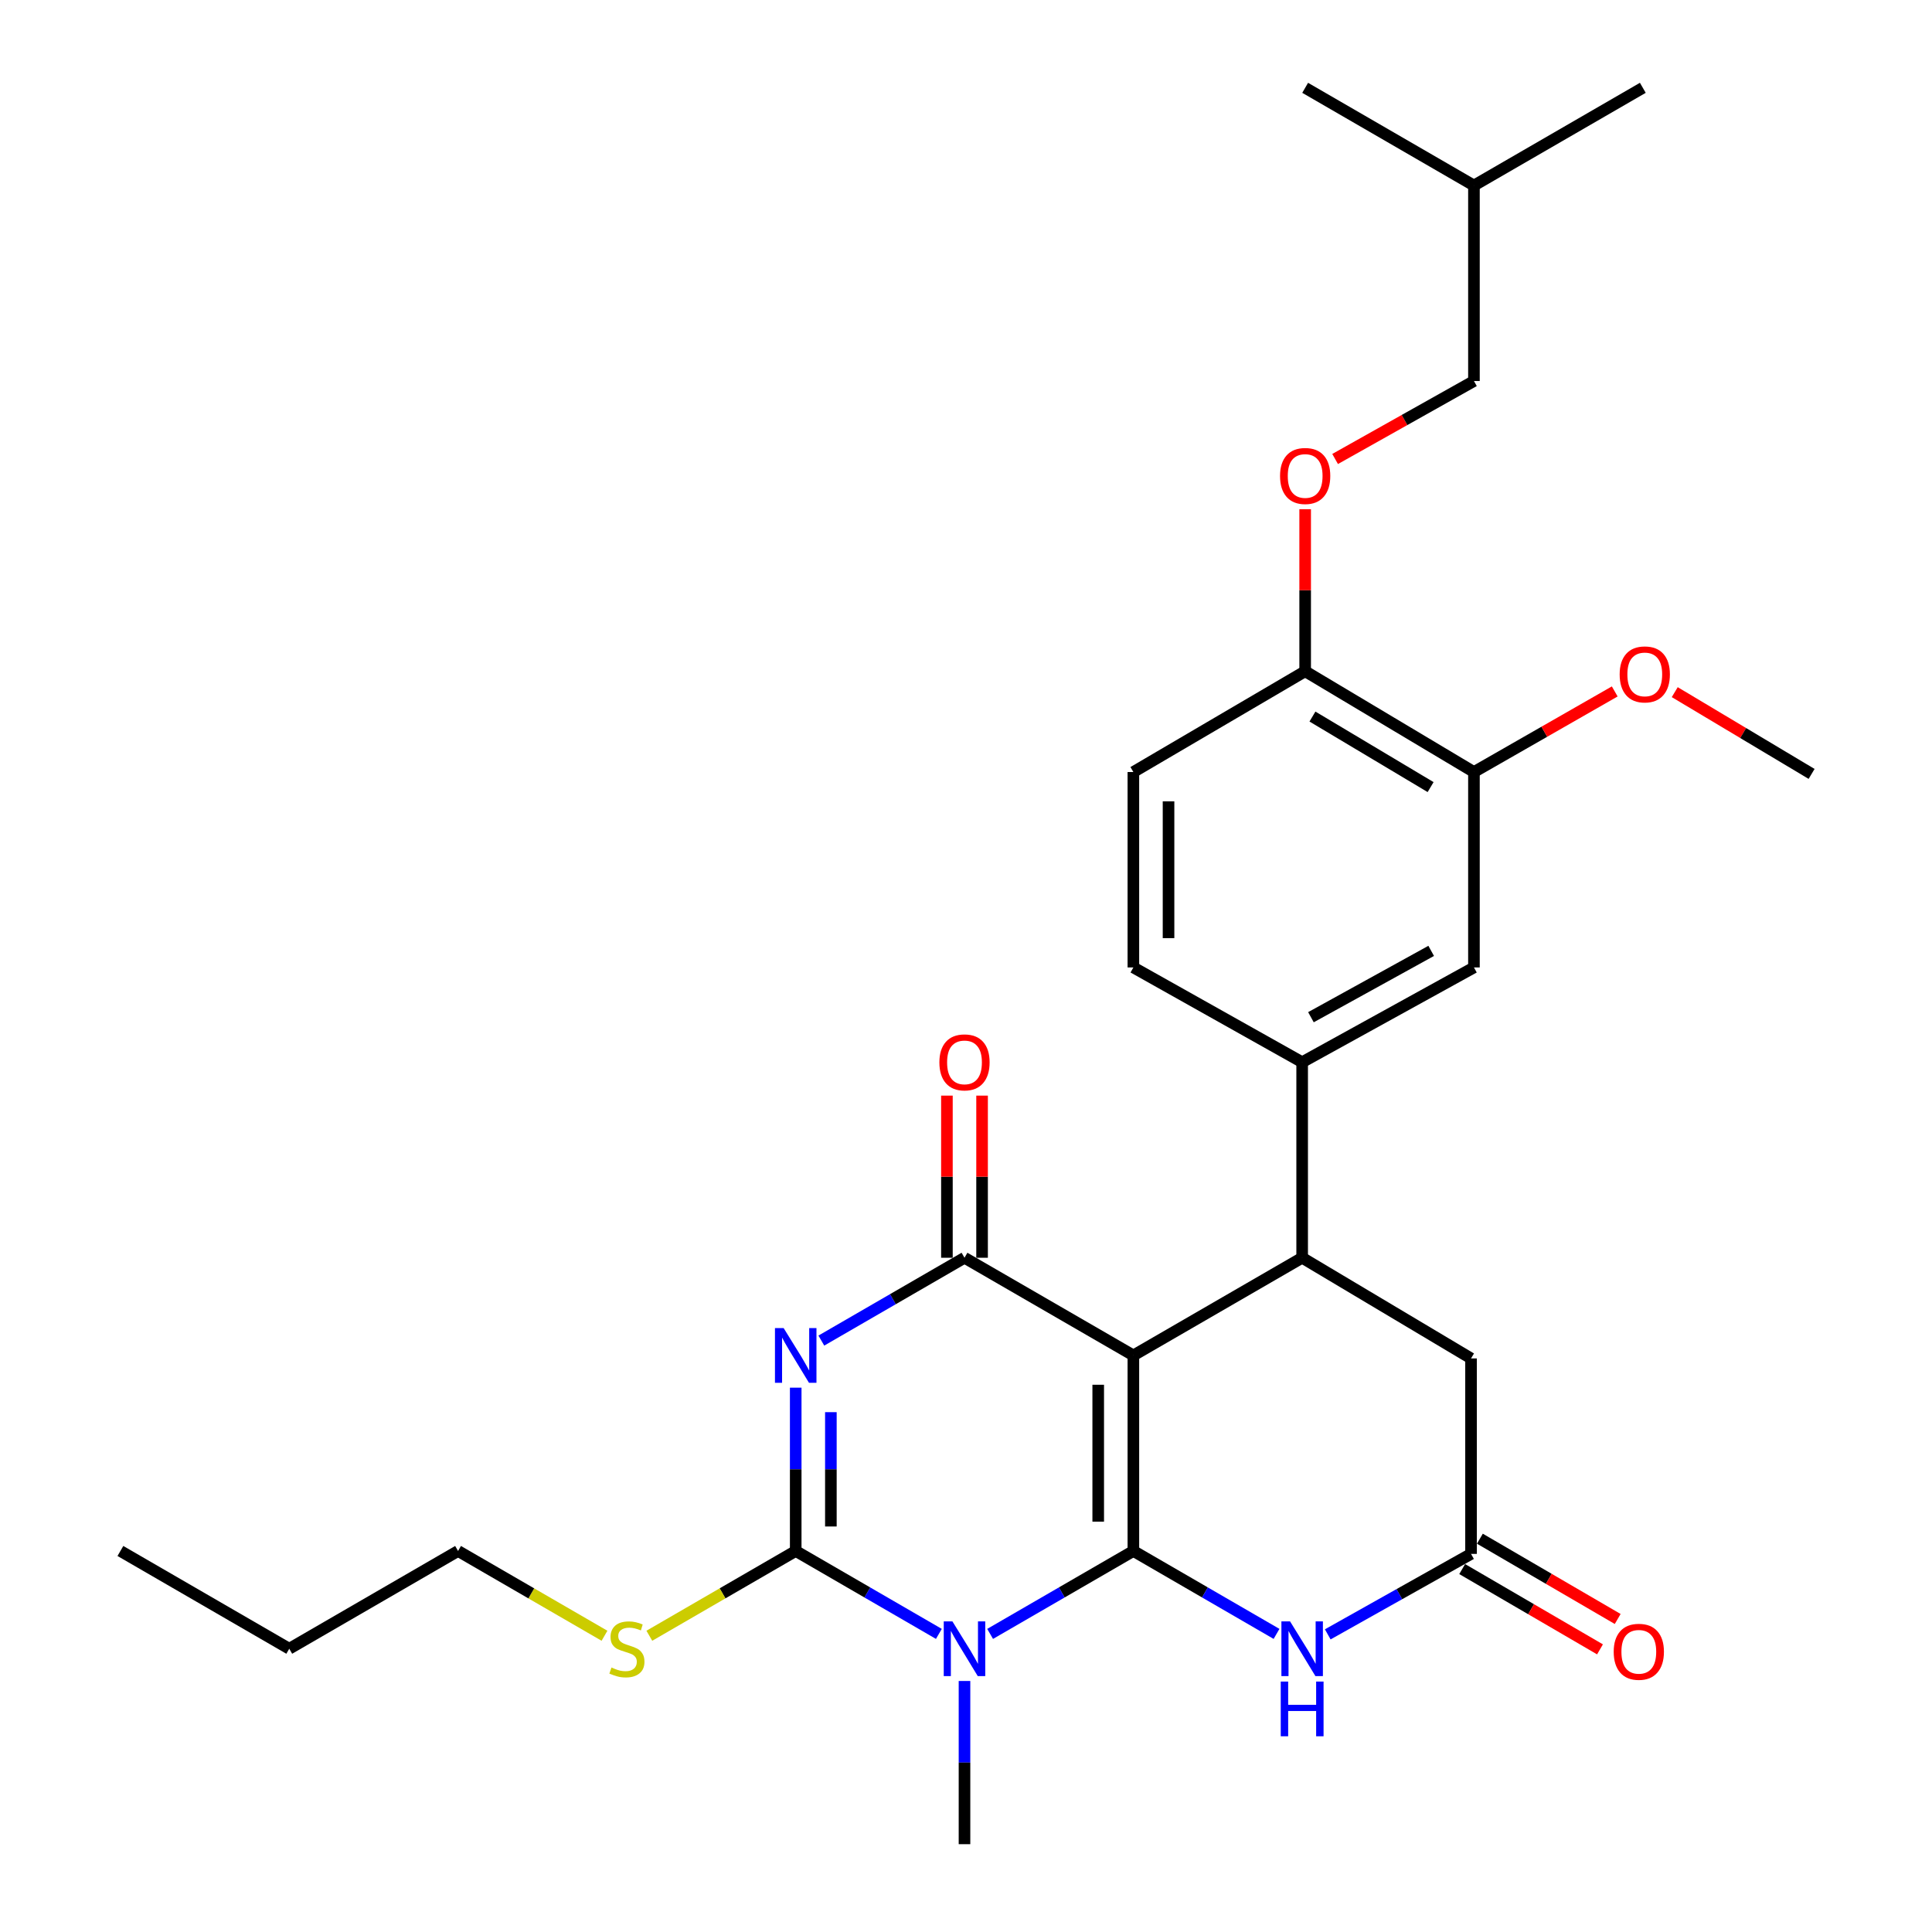<?xml version='1.0' encoding='iso-8859-1'?>
<svg version='1.1' baseProfile='full'
              xmlns='http://www.w3.org/2000/svg'
                      xmlns:rdkit='http://www.rdkit.org/xml'
                      xmlns:xlink='http://www.w3.org/1999/xlink'
                  xml:space='preserve'
width='1000px' height='1000px' viewBox='0 0 1000 1000'>
<!-- END OF HEADER -->
<rect style='opacity:1.0;fill:#FFFFFF;stroke:none' width='1000' height='1000' x='0' y='0'> </rect>
<path class='bond-0' d='M 586.633,802.784 L 586.633,701.563' style='fill:none;fill-rule:evenodd;stroke:#000000;stroke-width:6px;stroke-linecap:butt;stroke-linejoin:miter;stroke-opacity:1' />
<path class='bond-0' d='M 568.435,787.601 L 568.435,716.746' style='fill:none;fill-rule:evenodd;stroke:#000000;stroke-width:6px;stroke-linecap:butt;stroke-linejoin:miter;stroke-opacity:1' />
<path class='bond-1' d='M 586.633,802.784 L 549.56,824.245' style='fill:none;fill-rule:evenodd;stroke:#000000;stroke-width:6px;stroke-linecap:butt;stroke-linejoin:miter;stroke-opacity:1' />
<path class='bond-1' d='M 549.56,824.245 L 512.487,845.706' style='fill:none;fill-rule:evenodd;stroke:#0000FF;stroke-width:6px;stroke-linecap:butt;stroke-linejoin:miter;stroke-opacity:1' />
<path class='bond-5' d='M 586.633,802.784 L 623.681,824.243' style='fill:none;fill-rule:evenodd;stroke:#000000;stroke-width:6px;stroke-linecap:butt;stroke-linejoin:miter;stroke-opacity:1' />
<path class='bond-5' d='M 623.681,824.243 L 660.729,845.702' style='fill:none;fill-rule:evenodd;stroke:#0000FF;stroke-width:6px;stroke-linecap:butt;stroke-linejoin:miter;stroke-opacity:1' />
<path class='bond-4' d='M 586.633,701.563 L 499.222,651.013' style='fill:none;fill-rule:evenodd;stroke:#000000;stroke-width:6px;stroke-linecap:butt;stroke-linejoin:miter;stroke-opacity:1' />
<path class='bond-6' d='M 586.633,701.563 L 673.993,651.013' style='fill:none;fill-rule:evenodd;stroke:#000000;stroke-width:6px;stroke-linecap:butt;stroke-linejoin:miter;stroke-opacity:1' />
<path class='bond-3' d='M 485.958,845.702 L 448.909,824.243' style='fill:none;fill-rule:evenodd;stroke:#0000FF;stroke-width:6px;stroke-linecap:butt;stroke-linejoin:miter;stroke-opacity:1' />
<path class='bond-3' d='M 448.909,824.243 L 411.861,802.784' style='fill:none;fill-rule:evenodd;stroke:#000000;stroke-width:6px;stroke-linecap:butt;stroke-linejoin:miter;stroke-opacity:1' />
<path class='bond-19' d='M 499.222,870.074 L 499.222,912.31' style='fill:none;fill-rule:evenodd;stroke:#0000FF;stroke-width:6px;stroke-linecap:butt;stroke-linejoin:miter;stroke-opacity:1' />
<path class='bond-19' d='M 499.222,912.31 L 499.222,954.545' style='fill:none;fill-rule:evenodd;stroke:#000000;stroke-width:6px;stroke-linecap:butt;stroke-linejoin:miter;stroke-opacity:1' />
<path class='bond-2' d='M 411.861,718.254 L 411.861,760.519' style='fill:none;fill-rule:evenodd;stroke:#0000FF;stroke-width:6px;stroke-linecap:butt;stroke-linejoin:miter;stroke-opacity:1' />
<path class='bond-2' d='M 411.861,760.519 L 411.861,802.784' style='fill:none;fill-rule:evenodd;stroke:#000000;stroke-width:6px;stroke-linecap:butt;stroke-linejoin:miter;stroke-opacity:1' />
<path class='bond-2' d='M 430.059,730.933 L 430.059,760.519' style='fill:none;fill-rule:evenodd;stroke:#0000FF;stroke-width:6px;stroke-linecap:butt;stroke-linejoin:miter;stroke-opacity:1' />
<path class='bond-2' d='M 430.059,760.519 L 430.059,790.105' style='fill:none;fill-rule:evenodd;stroke:#000000;stroke-width:6px;stroke-linecap:butt;stroke-linejoin:miter;stroke-opacity:1' />
<path class='bond-29' d='M 425.124,693.888 L 462.173,672.451' style='fill:none;fill-rule:evenodd;stroke:#0000FF;stroke-width:6px;stroke-linecap:butt;stroke-linejoin:miter;stroke-opacity:1' />
<path class='bond-29' d='M 462.173,672.451 L 499.222,651.013' style='fill:none;fill-rule:evenodd;stroke:#000000;stroke-width:6px;stroke-linecap:butt;stroke-linejoin:miter;stroke-opacity:1' />
<path class='bond-14' d='M 411.861,802.784 L 373.978,824.724' style='fill:none;fill-rule:evenodd;stroke:#000000;stroke-width:6px;stroke-linecap:butt;stroke-linejoin:miter;stroke-opacity:1' />
<path class='bond-14' d='M 373.978,824.724 L 336.095,846.664' style='fill:none;fill-rule:evenodd;stroke:#CCCC00;stroke-width:6px;stroke-linecap:butt;stroke-linejoin:miter;stroke-opacity:1' />
<path class='bond-12' d='M 508.321,651.013 L 508.321,609.053' style='fill:none;fill-rule:evenodd;stroke:#000000;stroke-width:6px;stroke-linecap:butt;stroke-linejoin:miter;stroke-opacity:1' />
<path class='bond-12' d='M 508.321,609.053 L 508.321,567.092' style='fill:none;fill-rule:evenodd;stroke:#FF0000;stroke-width:6px;stroke-linecap:butt;stroke-linejoin:miter;stroke-opacity:1' />
<path class='bond-12' d='M 490.123,651.013 L 490.123,609.053' style='fill:none;fill-rule:evenodd;stroke:#000000;stroke-width:6px;stroke-linecap:butt;stroke-linejoin:miter;stroke-opacity:1' />
<path class='bond-12' d='M 490.123,609.053 L 490.123,567.092' style='fill:none;fill-rule:evenodd;stroke:#FF0000;stroke-width:6px;stroke-linecap:butt;stroke-linejoin:miter;stroke-opacity:1' />
<path class='bond-7' d='M 687.239,845.945 L 724.322,825.118' style='fill:none;fill-rule:evenodd;stroke:#0000FF;stroke-width:6px;stroke-linecap:butt;stroke-linejoin:miter;stroke-opacity:1' />
<path class='bond-7' d='M 724.322,825.118 L 761.404,804.291' style='fill:none;fill-rule:evenodd;stroke:#000000;stroke-width:6px;stroke-linecap:butt;stroke-linejoin:miter;stroke-opacity:1' />
<path class='bond-8' d='M 673.993,651.013 L 673.993,549.802' style='fill:none;fill-rule:evenodd;stroke:#000000;stroke-width:6px;stroke-linecap:butt;stroke-linejoin:miter;stroke-opacity:1' />
<path class='bond-30' d='M 673.993,651.013 L 761.404,703.12' style='fill:none;fill-rule:evenodd;stroke:#000000;stroke-width:6px;stroke-linecap:butt;stroke-linejoin:miter;stroke-opacity:1' />
<path class='bond-9' d='M 761.404,804.291 L 761.404,703.12' style='fill:none;fill-rule:evenodd;stroke:#000000;stroke-width:6px;stroke-linecap:butt;stroke-linejoin:miter;stroke-opacity:1' />
<path class='bond-16' d='M 756.824,812.153 L 792.49,832.93' style='fill:none;fill-rule:evenodd;stroke:#000000;stroke-width:6px;stroke-linecap:butt;stroke-linejoin:miter;stroke-opacity:1' />
<path class='bond-16' d='M 792.49,832.93 L 828.156,853.707' style='fill:none;fill-rule:evenodd;stroke:#FF0000;stroke-width:6px;stroke-linecap:butt;stroke-linejoin:miter;stroke-opacity:1' />
<path class='bond-16' d='M 765.984,796.428 L 801.65,817.205' style='fill:none;fill-rule:evenodd;stroke:#000000;stroke-width:6px;stroke-linecap:butt;stroke-linejoin:miter;stroke-opacity:1' />
<path class='bond-16' d='M 801.65,817.205 L 837.316,837.982' style='fill:none;fill-rule:evenodd;stroke:#FF0000;stroke-width:6px;stroke-linecap:butt;stroke-linejoin:miter;stroke-opacity:1' />
<path class='bond-10' d='M 673.993,549.802 L 762.91,500.748' style='fill:none;fill-rule:evenodd;stroke:#000000;stroke-width:6px;stroke-linecap:butt;stroke-linejoin:miter;stroke-opacity:1' />
<path class='bond-10' d='M 678.54,526.51 L 740.782,492.172' style='fill:none;fill-rule:evenodd;stroke:#000000;stroke-width:6px;stroke-linecap:butt;stroke-linejoin:miter;stroke-opacity:1' />
<path class='bond-17' d='M 673.993,549.802 L 586.633,500.748' style='fill:none;fill-rule:evenodd;stroke:#000000;stroke-width:6px;stroke-linecap:butt;stroke-linejoin:miter;stroke-opacity:1' />
<path class='bond-11' d='M 762.91,500.748 L 762.91,399.598' style='fill:none;fill-rule:evenodd;stroke:#000000;stroke-width:6px;stroke-linecap:butt;stroke-linejoin:miter;stroke-opacity:1' />
<path class='bond-21' d='M 762.91,399.598 L 799.348,378.742' style='fill:none;fill-rule:evenodd;stroke:#000000;stroke-width:6px;stroke-linecap:butt;stroke-linejoin:miter;stroke-opacity:1' />
<path class='bond-21' d='M 799.348,378.742 L 835.785,357.886' style='fill:none;fill-rule:evenodd;stroke:#FF0000;stroke-width:6px;stroke-linecap:butt;stroke-linejoin:miter;stroke-opacity:1' />
<path class='bond-31' d='M 762.91,399.598 L 675.55,347.44' style='fill:none;fill-rule:evenodd;stroke:#000000;stroke-width:6px;stroke-linecap:butt;stroke-linejoin:miter;stroke-opacity:1' />
<path class='bond-31' d='M 740.478,407.399 L 679.325,370.889' style='fill:none;fill-rule:evenodd;stroke:#000000;stroke-width:6px;stroke-linecap:butt;stroke-linejoin:miter;stroke-opacity:1' />
<path class='bond-13' d='M 675.55,347.44 L 586.633,399.598' style='fill:none;fill-rule:evenodd;stroke:#000000;stroke-width:6px;stroke-linecap:butt;stroke-linejoin:miter;stroke-opacity:1' />
<path class='bond-15' d='M 675.55,347.44 L 675.55,305.504' style='fill:none;fill-rule:evenodd;stroke:#000000;stroke-width:6px;stroke-linecap:butt;stroke-linejoin:miter;stroke-opacity:1' />
<path class='bond-15' d='M 675.55,305.504 L 675.55,263.569' style='fill:none;fill-rule:evenodd;stroke:#FF0000;stroke-width:6px;stroke-linecap:butt;stroke-linejoin:miter;stroke-opacity:1' />
<path class='bond-22' d='M 312.886,846.666 L 274.988,824.725' style='fill:none;fill-rule:evenodd;stroke:#CCCC00;stroke-width:6px;stroke-linecap:butt;stroke-linejoin:miter;stroke-opacity:1' />
<path class='bond-22' d='M 274.988,824.725 L 237.09,802.784' style='fill:none;fill-rule:evenodd;stroke:#000000;stroke-width:6px;stroke-linecap:butt;stroke-linejoin:miter;stroke-opacity:1' />
<path class='bond-20' d='M 691.055,237.572 L 726.983,217.394' style='fill:none;fill-rule:evenodd;stroke:#FF0000;stroke-width:6px;stroke-linecap:butt;stroke-linejoin:miter;stroke-opacity:1' />
<path class='bond-20' d='M 726.983,217.394 L 762.91,197.216' style='fill:none;fill-rule:evenodd;stroke:#000000;stroke-width:6px;stroke-linecap:butt;stroke-linejoin:miter;stroke-opacity:1' />
<path class='bond-18' d='M 586.633,500.748 L 586.633,399.598' style='fill:none;fill-rule:evenodd;stroke:#000000;stroke-width:6px;stroke-linecap:butt;stroke-linejoin:miter;stroke-opacity:1' />
<path class='bond-18' d='M 604.831,485.576 L 604.831,414.77' style='fill:none;fill-rule:evenodd;stroke:#000000;stroke-width:6px;stroke-linecap:butt;stroke-linejoin:miter;stroke-opacity:1' />
<path class='bond-23' d='M 762.91,197.216 L 762.91,96.025' style='fill:none;fill-rule:evenodd;stroke:#000000;stroke-width:6px;stroke-linecap:butt;stroke-linejoin:miter;stroke-opacity:1' />
<path class='bond-24' d='M 866.847,358.257 L 902.265,379.417' style='fill:none;fill-rule:evenodd;stroke:#FF0000;stroke-width:6px;stroke-linecap:butt;stroke-linejoin:miter;stroke-opacity:1' />
<path class='bond-24' d='M 902.265,379.417 L 937.682,400.578' style='fill:none;fill-rule:evenodd;stroke:#000000;stroke-width:6px;stroke-linecap:butt;stroke-linejoin:miter;stroke-opacity:1' />
<path class='bond-25' d='M 237.09,802.784 L 149.719,853.385' style='fill:none;fill-rule:evenodd;stroke:#000000;stroke-width:6px;stroke-linecap:butt;stroke-linejoin:miter;stroke-opacity:1' />
<path class='bond-26' d='M 762.91,96.025 L 675.55,45.455' style='fill:none;fill-rule:evenodd;stroke:#000000;stroke-width:6px;stroke-linecap:butt;stroke-linejoin:miter;stroke-opacity:1' />
<path class='bond-27' d='M 762.91,96.025 L 850.321,45.455' style='fill:none;fill-rule:evenodd;stroke:#000000;stroke-width:6px;stroke-linecap:butt;stroke-linejoin:miter;stroke-opacity:1' />
<path class='bond-28' d='M 149.719,853.385 L 62.318,802.784' style='fill:none;fill-rule:evenodd;stroke:#000000;stroke-width:6px;stroke-linecap:butt;stroke-linejoin:miter;stroke-opacity:1' />
<path  class='atom-2' d='M 492.962 839.225
L 502.242 854.225
Q 503.162 855.705, 504.642 858.385
Q 506.122 861.065, 506.202 861.225
L 506.202 839.225
L 509.962 839.225
L 509.962 867.545
L 506.082 867.545
L 496.122 851.145
Q 494.962 849.225, 493.722 847.025
Q 492.522 844.825, 492.162 844.145
L 492.162 867.545
L 488.482 867.545
L 488.482 839.225
L 492.962 839.225
' fill='#0000FF'/>
<path  class='atom-3' d='M 405.601 687.403
L 414.881 702.403
Q 415.801 703.883, 417.281 706.563
Q 418.761 709.243, 418.841 709.403
L 418.841 687.403
L 422.601 687.403
L 422.601 715.723
L 418.721 715.723
L 408.761 699.323
Q 407.601 697.403, 406.361 695.203
Q 405.161 693.003, 404.801 692.323
L 404.801 715.723
L 401.121 715.723
L 401.121 687.403
L 405.601 687.403
' fill='#0000FF'/>
<path  class='atom-6' d='M 667.733 839.225
L 677.013 854.225
Q 677.933 855.705, 679.413 858.385
Q 680.893 861.065, 680.973 861.225
L 680.973 839.225
L 684.733 839.225
L 684.733 867.545
L 680.853 867.545
L 670.893 851.145
Q 669.733 849.225, 668.493 847.025
Q 667.293 844.825, 666.933 844.145
L 666.933 867.545
L 663.253 867.545
L 663.253 839.225
L 667.733 839.225
' fill='#0000FF'/>
<path  class='atom-6' d='M 662.913 870.377
L 666.753 870.377
L 666.753 882.417
L 681.233 882.417
L 681.233 870.377
L 685.073 870.377
L 685.073 898.697
L 681.233 898.697
L 681.233 885.617
L 666.753 885.617
L 666.753 898.697
L 662.913 898.697
L 662.913 870.377
' fill='#0000FF'/>
<path  class='atom-13' d='M 486.222 549.882
Q 486.222 543.082, 489.582 539.282
Q 492.942 535.482, 499.222 535.482
Q 505.502 535.482, 508.862 539.282
Q 512.222 543.082, 512.222 549.882
Q 512.222 556.762, 508.822 560.682
Q 505.422 564.562, 499.222 564.562
Q 492.982 564.562, 489.582 560.682
Q 486.222 556.802, 486.222 549.882
M 499.222 561.362
Q 503.542 561.362, 505.862 558.482
Q 508.222 555.562, 508.222 549.882
Q 508.222 544.322, 505.862 541.522
Q 503.542 538.682, 499.222 538.682
Q 494.902 538.682, 492.542 541.482
Q 490.222 544.282, 490.222 549.882
Q 490.222 555.602, 492.542 558.482
Q 494.902 561.362, 499.222 561.362
' fill='#FF0000'/>
<path  class='atom-15' d='M 316.49 863.105
Q 316.81 863.225, 318.13 863.785
Q 319.45 864.345, 320.89 864.705
Q 322.37 865.025, 323.81 865.025
Q 326.49 865.025, 328.05 863.745
Q 329.61 862.425, 329.61 860.145
Q 329.61 858.585, 328.81 857.625
Q 328.05 856.665, 326.85 856.145
Q 325.65 855.625, 323.65 855.025
Q 321.13 854.265, 319.61 853.545
Q 318.13 852.825, 317.05 851.305
Q 316.01 849.785, 316.01 847.225
Q 316.01 843.665, 318.41 841.465
Q 320.85 839.265, 325.65 839.265
Q 328.93 839.265, 332.65 840.825
L 331.73 843.905
Q 328.33 842.505, 325.77 842.505
Q 323.01 842.505, 321.49 843.665
Q 319.97 844.785, 320.01 846.745
Q 320.01 848.265, 320.77 849.185
Q 321.57 850.105, 322.69 850.625
Q 323.85 851.145, 325.77 851.745
Q 328.33 852.545, 329.85 853.345
Q 331.37 854.145, 332.45 855.785
Q 333.57 857.385, 333.57 860.145
Q 333.57 864.065, 330.93 866.185
Q 328.33 868.265, 323.97 868.265
Q 321.45 868.265, 319.53 867.705
Q 317.65 867.185, 315.41 866.265
L 316.49 863.105
' fill='#CCCC00'/>
<path  class='atom-16' d='M 662.55 246.36
Q 662.55 239.56, 665.91 235.76
Q 669.27 231.96, 675.55 231.96
Q 681.83 231.96, 685.19 235.76
Q 688.55 239.56, 688.55 246.36
Q 688.55 253.24, 685.15 257.16
Q 681.75 261.04, 675.55 261.04
Q 669.31 261.04, 665.91 257.16
Q 662.55 253.28, 662.55 246.36
M 675.55 257.84
Q 679.87 257.84, 682.19 254.96
Q 684.55 252.04, 684.55 246.36
Q 684.55 240.8, 682.19 238
Q 679.87 235.16, 675.55 235.16
Q 671.23 235.16, 668.87 237.96
Q 666.55 240.76, 666.55 246.36
Q 666.55 252.08, 668.87 254.96
Q 671.23 257.84, 675.55 257.84
' fill='#FF0000'/>
<path  class='atom-17' d='M 835.249 854.961
Q 835.249 848.161, 838.609 844.361
Q 841.969 840.561, 848.249 840.561
Q 854.529 840.561, 857.889 844.361
Q 861.249 848.161, 861.249 854.961
Q 861.249 861.841, 857.849 865.761
Q 854.449 869.641, 848.249 869.641
Q 842.009 869.641, 838.609 865.761
Q 835.249 861.881, 835.249 854.961
M 848.249 866.441
Q 852.569 866.441, 854.889 863.561
Q 857.249 860.641, 857.249 854.961
Q 857.249 849.401, 854.889 846.601
Q 852.569 843.761, 848.249 843.761
Q 843.929 843.761, 841.569 846.561
Q 839.249 849.361, 839.249 854.961
Q 839.249 860.681, 841.569 863.561
Q 843.929 866.441, 848.249 866.441
' fill='#FF0000'/>
<path  class='atom-22' d='M 838.332 349.067
Q 838.332 342.267, 841.692 338.467
Q 845.052 334.667, 851.332 334.667
Q 857.612 334.667, 860.972 338.467
Q 864.332 342.267, 864.332 349.067
Q 864.332 355.947, 860.932 359.867
Q 857.532 363.747, 851.332 363.747
Q 845.092 363.747, 841.692 359.867
Q 838.332 355.987, 838.332 349.067
M 851.332 360.547
Q 855.652 360.547, 857.972 357.667
Q 860.332 354.747, 860.332 349.067
Q 860.332 343.507, 857.972 340.707
Q 855.652 337.867, 851.332 337.867
Q 847.012 337.867, 844.652 340.667
Q 842.332 343.467, 842.332 349.067
Q 842.332 354.787, 844.652 357.667
Q 847.012 360.547, 851.332 360.547
' fill='#FF0000'/>
</svg>
